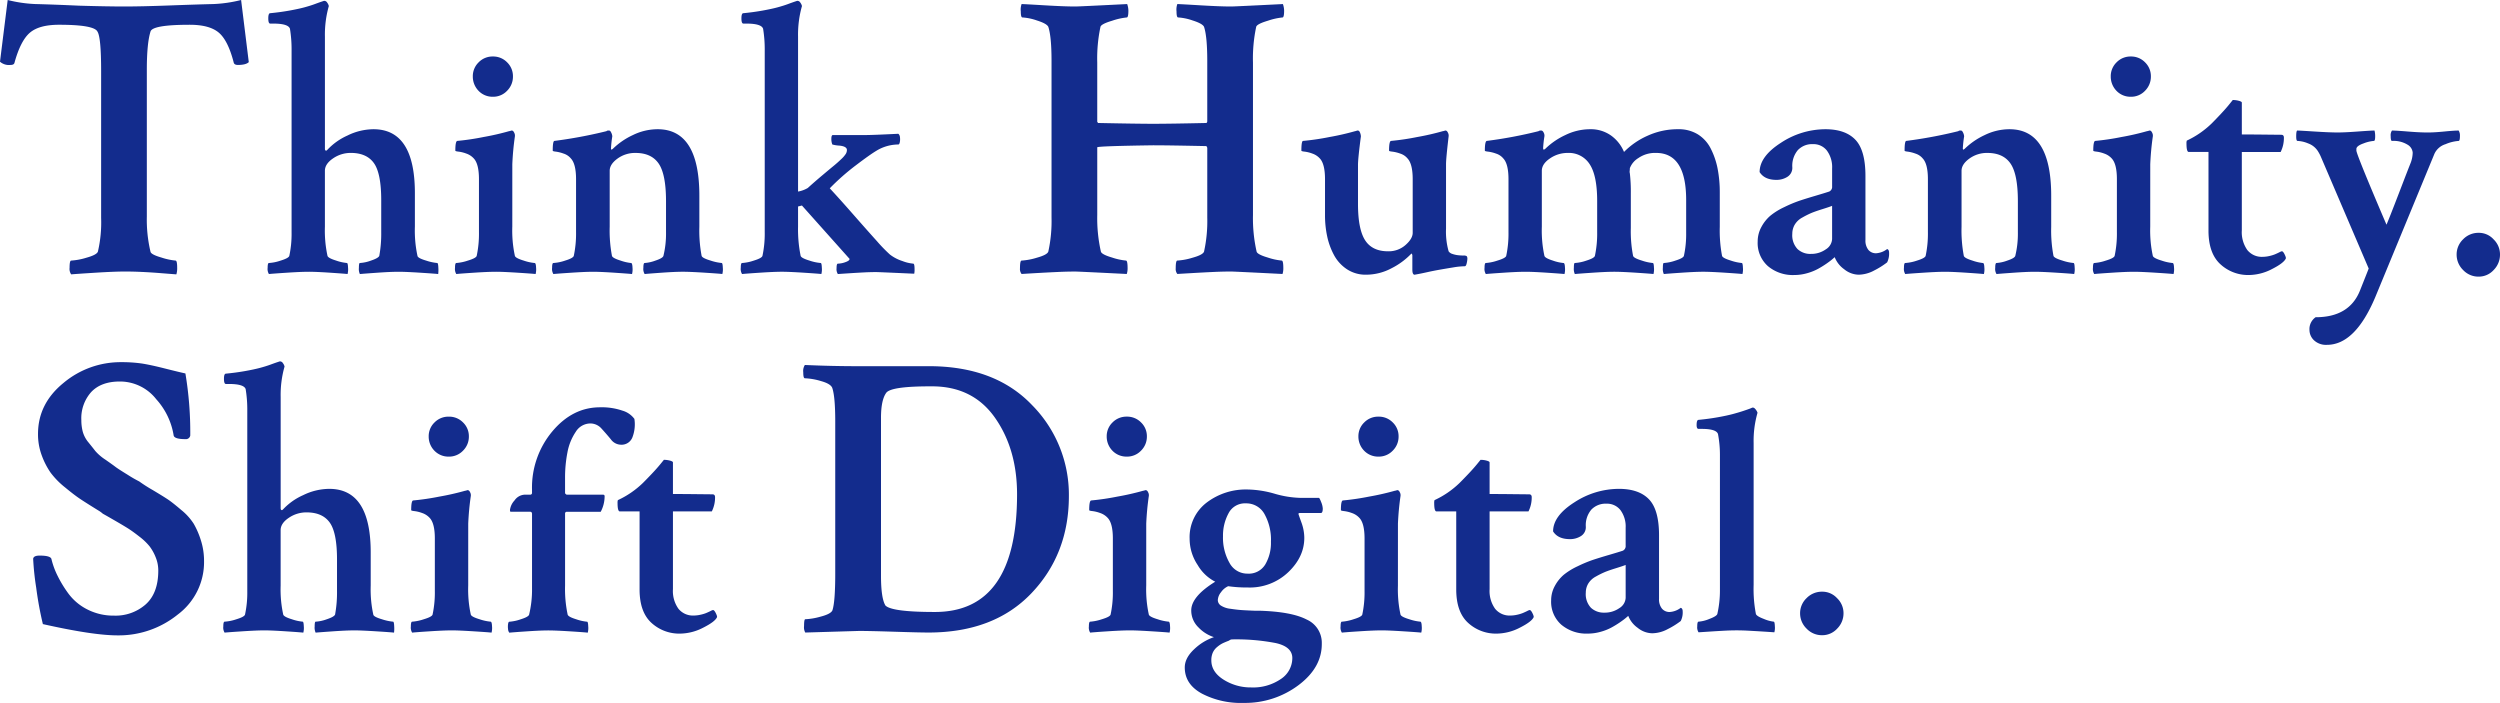 <svg xmlns="http://www.w3.org/2000/svg" width="754" height="212" viewBox="0 0 754 212">
  <g id="グループ_1" data-name="グループ 1" transform="translate(-140 -326)">
    <path id="Shift_Digital." data-name="Shift Digital." d="M4.639-59.911q0-9.115,7.694-15.374a26.763,26.763,0,0,1,17.342-6.259,43.055,43.055,0,0,1,5.984.365q2.565.365,7.144,1.519t6.29,1.519a107.866,107.866,0,0,1,1.466,18.716,1.326,1.326,0,0,1-1.466,1.094q-3.3,0-3.542-1.094A21.293,21.293,0,0,0,40.3-70.363,13.892,13.892,0,0,0,29.309-75.71q-5.618,0-8.61,3.16a11.866,11.866,0,0,0-2.992,8.507,13.689,13.689,0,0,0,.427,3.464,8.563,8.563,0,0,0,1.71,3.221q1.282,1.58,2.076,2.613a14.6,14.6,0,0,0,3.053,2.613q2.259,1.58,3.053,2.188t3.664,2.37a37.951,37.951,0,0,0,3.481,2.005,45.418,45.418,0,0,0,4.091,2.613q3.358,2.005,4.7,2.917t3.908,3.1A17.51,17.51,0,0,1,51.6-32.81a24.754,24.754,0,0,1,2.137,4.922,20.343,20.343,0,0,1,.977,6.38A19.7,19.7,0,0,1,46.834-5.465,28.332,28.332,0,0,1,28.576.855q-7.328,0-22.471-3.4a105.857,105.857,0,0,1-2.015-11,82.009,82.009,0,0,1-.916-8.69q.122-.972,1.954-.972,3.175,0,3.542.972a23.686,23.686,0,0,0,1.71,4.8,35.545,35.545,0,0,0,3.358,5.59,16.088,16.088,0,0,0,5.74,4.861A17.261,17.261,0,0,0,27.6-5.1a13.716,13.716,0,0,0,9.526-3.4q3.786-3.4,3.786-10.209a10.517,10.517,0,0,0-.794-4.011A13.883,13.883,0,0,0,38.285-26a17.732,17.732,0,0,0-3.053-2.917q-2.015-1.58-3.358-2.431T27.9-33.721q-2.626-1.519-3.725-2.127a8.241,8.241,0,0,0-1.343-.972q-3.542-2.188-5.374-3.4t-4.7-3.585a24.162,24.162,0,0,1-4.335-4.436,23,23,0,0,1-2.626-5.1A18.243,18.243,0,0,1,4.639-59.911ZM92.473-43.334q12.506,0,12.506,19.153v10.014a35.619,35.619,0,0,0,.782,8.75q.1.681,2.589,1.41a15.039,15.039,0,0,0,3.371.729q.293,0,.342,1.41a9.965,9.965,0,0,1-.049,1.9q-.684-.1-5.227-.389t-6.693-.292q-2.443,0-6.595.292T88.369.028a3.614,3.614,0,0,1-.293-1.847q0-1.458.293-1.458a11.722,11.722,0,0,0,3.371-.729q2.2-.729,2.491-1.41a36.665,36.665,0,0,0,.586-7.1v-9.528q0-8.07-2.2-11.132t-6.986-3.063a9.385,9.385,0,0,0-5.374,1.653q-2.443,1.653-2.443,3.695v16.723a35.619,35.619,0,0,0,.782,8.75q.2.681,2.589,1.41a13.879,13.879,0,0,0,3.273.729q.293,0,.342,1.41a5.466,5.466,0,0,1-.147,1.9q-.782-.1-5.129-.389T72.932-.652q-2.345,0-6.79.292T60.915.028a2.846,2.846,0,0,1-.391-1.847q0-1.458.391-1.458a13.685,13.685,0,0,0,3.566-.729q2.394-.729,2.589-1.41a31.06,31.06,0,0,0,.684-7V-66.8a38.134,38.134,0,0,0-.489-6.611q-.489-1.556-5.08-1.556h-.879q-.586,0-.586-1.556t.586-1.556q3.029-.292,5.764-.778t4.543-.972q1.807-.486,3.126-.972t2.052-.729l.733-.243h.2a1.048,1.048,0,0,1,.782.535,2.647,2.647,0,0,1,.489,1.021,31.188,31.188,0,0,0-1.172,9.139V-37.5q0,.583.391.583.1,0,.391-.292a18.6,18.6,0,0,1,6.009-4.229A18.08,18.08,0,0,1,92.473-43.334Zm31.753-11.473a6.074,6.074,0,0,1-1.759-4.327,5.748,5.748,0,0,1,1.759-4.229,5.862,5.862,0,0,1,4.3-1.75,5.862,5.862,0,0,1,4.3,1.75,5.748,5.748,0,0,1,1.759,4.229,5.909,5.909,0,0,1-1.759,4.278,5.782,5.782,0,0,1-4.3,1.8A5.862,5.862,0,0,1,124.226-54.807Zm10.161,40.64a35.62,35.62,0,0,0,.782,8.75q.2.681,2.638,1.41a14.451,14.451,0,0,0,3.322.729q.391,0,.44,1.41a5.466,5.466,0,0,1-.147,1.9q-.684-.1-5.227-.389T129.5-.652q-2.443,0-6.888.292t-5.129.389a2.846,2.846,0,0,1-.391-1.847q0-1.458.391-1.458A14.211,14.211,0,0,0,121-4.007q2.443-.729,2.638-1.41a31.578,31.578,0,0,0,.684-7.1V-28.362q0-4.57-1.563-6.222a5.406,5.406,0,0,0-2.247-1.458,10.251,10.251,0,0,0-2.345-.583q-.977-.1-.977-.292,0-2.82.586-2.917A75.542,75.542,0,0,0,125.691-41a77.434,77.434,0,0,0,7.718-1.75,2.209,2.209,0,0,0,.44-.1l.342-.1q.489,0,.782.681a1.776,1.776,0,0,1,.2,1.069,83.241,83.241,0,0,0-.782,8.361Zm39.764-53.766a19.317,19.317,0,0,1,6.79,1.021,6.825,6.825,0,0,1,3.566,2.479,10.842,10.842,0,0,1-.537,5.4,3.5,3.5,0,0,1-3.566,2.382,3.819,3.819,0,0,1-2.98-1.6q-1.319-1.6-2.784-3.208a4.5,4.5,0,0,0-3.42-1.6,5.209,5.209,0,0,0-4.4,2.528,16.292,16.292,0,0,0-2.491,6.125,39.5,39.5,0,0,0-.733,7.875v4.472q0,.1.2.292a.564.564,0,0,0,.391.194h10.747a.776.776,0,0,1,.489.1,1.008,1.008,0,0,1,.1.583,9.962,9.962,0,0,1-1.172,4.472H164.185a.517.517,0,0,0-.586.583v21.681a37.085,37.085,0,0,0,.782,8.75q.2.681,2.589,1.41a13.879,13.879,0,0,0,3.273.729q.293,0,.342,1.41a5.466,5.466,0,0,1-.147,1.9q-.586-.1-5.08-.389t-6.839-.292q-2.345,0-6.644.292t-5.08.389a1.842,1.842,0,0,1-.391-1.069,5.834,5.834,0,0,1,0-1.507q.1-.729.391-.729a13.154,13.154,0,0,0,3.42-.729q2.345-.729,2.54-1.41a32.09,32.09,0,0,0,.879-7.972V-35.751q0-.681-.586-.681h-5.862q-.2,0-.2-.583a5.189,5.189,0,0,1,1.368-2.82,3.934,3.934,0,0,1,3.126-1.75h1.563a.517.517,0,0,0,.586-.583v-.972a26.369,26.369,0,0,1,6.106-17.5Q165.846-67.932,174.151-67.932Zm11.92,31.4h-5.96q-.684,0-.684-2.528a2.4,2.4,0,0,1,.1-.875,27.338,27.338,0,0,0,7.523-5.153q1.27-1.264,2.784-2.868t2.54-2.868l1.026-1.264a6.938,6.938,0,0,1,1.856.243q.879.243.879.535v9.528q2.54,0,7.083.049t4.836.049q.782,0,.782.875a9.392,9.392,0,0,1-.977,4.278H196.134V-13.1a9.2,9.2,0,0,0,1.661,5.931,5.6,5.6,0,0,0,4.592,2.042,9.3,9.3,0,0,0,2.052-.243A10.465,10.465,0,0,0,206.2-5.9q.684-.292,1.27-.583a3.1,3.1,0,0,1,.684-.292q.391-.1.879.875t.391,1.264q-.586,1.361-4.152,3.16a15.445,15.445,0,0,1-6.986,1.8,12.363,12.363,0,0,1-8.647-3.257Q186.07-6.194,186.07-13Zm66.095-43.8h21.128q19.907,0,31.081,11.667A38.406,38.406,0,0,1,315.549-41.2q0,17.5-11.3,29.35T273.171,0Q270.606,0,263.1-.239T252.287-.482L236.045,0a3.161,3.161,0,0,1-.366-1.945q0-2.066.366-2.066a20.282,20.282,0,0,0,4.641-.79q3.053-.79,3.542-1.884.855-2.552.855-11.059V-63.679q0-7.292-.855-9.966-.366-1.337-3.42-2.188a19.277,19.277,0,0,0-4.885-.851q-.489,0-.489-1.823a3.3,3.3,0,0,1,.489-2.188Q243.983-80.329,252.165-80.329Zm6.717,15.556v47.64q0,6.806,1.343,8.993,1.954,1.945,14.9,1.945,24.792,0,24.792-35.487,0-13.612-6.656-23.091T274.27-74.252h-.611q-11.724,0-13.19,1.945Q258.882-70.12,258.882-64.773Zm69.832,9.966a6.074,6.074,0,0,1-1.759-4.327,5.748,5.748,0,0,1,1.759-4.229,5.862,5.862,0,0,1,4.3-1.75,5.862,5.862,0,0,1,4.3,1.75,5.748,5.748,0,0,1,1.759,4.229,5.909,5.909,0,0,1-1.759,4.278,5.782,5.782,0,0,1-4.3,1.8A5.862,5.862,0,0,1,328.714-54.807Zm10.161,40.64a35.619,35.619,0,0,0,.782,8.75q.2.681,2.638,1.41a14.451,14.451,0,0,0,3.322.729q.391,0,.44,1.41a5.465,5.465,0,0,1-.147,1.9q-.684-.1-5.227-.389T333.99-.652q-2.443,0-6.888.292t-5.129.389a2.846,2.846,0,0,1-.391-1.847q0-1.458.391-1.458a14.211,14.211,0,0,0,3.517-.729q2.442-.729,2.638-1.41a31.578,31.578,0,0,0,.684-7.1V-28.362q0-4.57-1.563-6.222A5.406,5.406,0,0,0,325-36.042a10.251,10.251,0,0,0-2.345-.583q-.977-.1-.977-.292,0-2.82.586-2.917A75.542,75.542,0,0,0,330.18-41a77.436,77.436,0,0,0,7.718-1.75,2.21,2.21,0,0,0,.44-.1l.342-.1q.489,0,.782.681a1.776,1.776,0,0,1,.2,1.069,83.238,83.238,0,0,0-.782,8.361ZM382.938,7.709q0-3.4-4.934-4.521A62.365,62.365,0,0,0,364.766,2.07a1.614,1.614,0,0,0-.488.1,4.784,4.784,0,0,0-.489.292q-1.27.486-1.954.826a8.456,8.456,0,0,0-1.563,1.069,4.729,4.729,0,0,0-1.319,1.7,5.633,5.633,0,0,0-.44,2.333q0,3.5,3.713,5.834a15.285,15.285,0,0,0,8.3,2.333,14.8,14.8,0,0,0,8.94-2.528A7.568,7.568,0,0,0,382.938,7.709ZM362.03-29.042a15.339,15.339,0,0,0,1.954,8.021,6.08,6.08,0,0,0,5.471,3.257,5.81,5.81,0,0,0,5.325-2.771,12.826,12.826,0,0,0,1.71-6.854,15.9,15.9,0,0,0-1.954-8.361,6.253,6.253,0,0,0-5.667-3.208,5.514,5.514,0,0,0-5.178,3.014A14.066,14.066,0,0,0,362.03-29.042Zm7.425-14.1a31.042,31.042,0,0,1,8.109,1.264,30.289,30.289,0,0,0,7.816,1.264h5.569q.2,0,.684,1.264a5.927,5.927,0,0,1,.488,1.945q0,1.361-.586,1.361h-6.351q-.391,0-.391.292,0,.1.879,2.528a13.7,13.7,0,0,1,.879,4.667q0,5.736-4.836,10.355a16.785,16.785,0,0,1-12.066,4.618,40.681,40.681,0,0,1-6.057-.389,5.245,5.245,0,0,0-2.149,1.8,4.133,4.133,0,0,0-.977,2.382,2,2,0,0,0,.928,1.653,6.6,6.6,0,0,0,2.882.972q1.954.292,3.322.389t3.908.194h1.466q9.77.292,14.313,2.674a7.649,7.649,0,0,1,4.543,7.146q.1,7.292-7.034,12.639a26.777,26.777,0,0,1-16.512,5.347A25.481,25.481,0,0,1,355.826,18.5q-5.325-2.82-5.325-7.972,0-2.82,2.784-5.445a16.173,16.173,0,0,1,6.009-3.695,11.151,11.151,0,0,1-4.69-2.965,7.056,7.056,0,0,1-2.149-5.1q0-4.181,7.23-8.653a12.936,12.936,0,0,1-5.276-5.007,14.261,14.261,0,0,1-2.443-7.924,13.093,13.093,0,0,1,5.08-10.889A19.484,19.484,0,0,1,369.455-43.14Zm35.172-11.667a6.074,6.074,0,0,1-1.759-4.327,5.748,5.748,0,0,1,1.759-4.229,5.862,5.862,0,0,1,4.3-1.75,5.862,5.862,0,0,1,4.3,1.75,5.748,5.748,0,0,1,1.759,4.229,5.909,5.909,0,0,1-1.759,4.278,5.782,5.782,0,0,1-4.3,1.8A5.862,5.862,0,0,1,404.628-54.807Zm10.161,40.64a35.619,35.619,0,0,0,.782,8.75q.2.681,2.638,1.41a14.451,14.451,0,0,0,3.322.729q.391,0,.44,1.41a5.465,5.465,0,0,1-.147,1.9q-.684-.1-5.227-.389T409.9-.652q-2.443,0-6.888.292t-5.129.389a2.846,2.846,0,0,1-.391-1.847q0-1.458.391-1.458a14.211,14.211,0,0,0,3.517-.729q2.442-.729,2.638-1.41a31.578,31.578,0,0,0,.684-7.1V-28.362q0-4.57-1.563-6.222a5.406,5.406,0,0,0-2.247-1.458,10.252,10.252,0,0,0-2.345-.583q-.977-.1-.977-.292,0-2.82.586-2.917A75.542,75.542,0,0,0,406.093-41a77.435,77.435,0,0,0,7.718-1.75,2.21,2.21,0,0,0,.44-.1l.342-.1q.488,0,.782.681a1.776,1.776,0,0,1,.2,1.069,83.235,83.235,0,0,0-.782,8.361Zm17.586-22.362h-5.96q-.684,0-.684-2.528a2.4,2.4,0,0,1,.1-.875,27.338,27.338,0,0,0,7.523-5.153q1.27-1.264,2.784-2.868t2.54-2.868l1.026-1.264a6.938,6.938,0,0,1,1.856.243q.879.243.879.535v9.528q2.54,0,7.083.049t4.836.049q.782,0,.782.875a9.392,9.392,0,0,1-.977,4.278H442.438V-13.1A9.2,9.2,0,0,0,444.1-7.167a5.6,5.6,0,0,0,4.592,2.042,9.3,9.3,0,0,0,2.052-.243A10.463,10.463,0,0,0,452.5-5.9q.684-.292,1.27-.583a3.1,3.1,0,0,1,.684-.292q.391-.1.879.875t.391,1.264q-.586,1.361-4.152,3.16a15.445,15.445,0,0,1-6.986,1.8,12.363,12.363,0,0,1-8.647-3.257Q432.375-6.194,432.375-13ZM477.024-6a7.609,7.609,0,0,0,4.543-1.361,3.843,3.843,0,0,0,1.905-3.111v-9.917q-.684.292-2.882.972T477.22-18.25a26.636,26.636,0,0,0-2.736,1.361,5.878,5.878,0,0,0-2.3,2.139,5.337,5.337,0,0,0-.733,2.722,5.979,5.979,0,0,0,1.563,4.57A5.639,5.639,0,0,0,477.024-6Zm4.4-37.335q6.057,0,9.086,3.16t3.029,10.841v19.153a4.422,4.422,0,0,0,.879,2.965,2.94,2.94,0,0,0,2.345,1.021,6.114,6.114,0,0,0,3.322-1.264q.586.194.586,1.069a5.76,5.76,0,0,1-.586,2.917,24.265,24.265,0,0,1-3.908,2.431,10.2,10.2,0,0,1-4.69,1.264,7.155,7.155,0,0,1-4.4-1.653,8,8,0,0,1-2.833-3.6q-.1.1-.733.632t-1.759,1.313a28.95,28.95,0,0,1-2.54,1.556A15.737,15.737,0,0,1,475.9-.215a14.217,14.217,0,0,1-3.859.535,11.7,11.7,0,0,1-7.963-2.674A9.216,9.216,0,0,1,461-9.694a8.934,8.934,0,0,1,1.124-4.375,11.645,11.645,0,0,1,2.687-3.354,20.042,20.042,0,0,1,4.2-2.576,39.94,39.94,0,0,1,4.543-1.9q1.905-.632,4.885-1.507t4.152-1.264a1.529,1.529,0,0,0,.879-1.556V-31.57a8.309,8.309,0,0,0-1.563-5.347,5.111,5.111,0,0,0-4.2-1.945,5.94,5.94,0,0,0-4.592,1.8,7.25,7.25,0,0,0-1.661,5.1,3.149,3.149,0,0,1-1.466,2.868,6.1,6.1,0,0,1-3.322.924q-3.615,0-5.08-2.333,0-4.667,6.4-8.75A24.593,24.593,0,0,1,481.421-43.334Zm40.644,28.973a39.729,39.729,0,0,0,.684,8.75q.2.681,2.394,1.507a10.752,10.752,0,0,0,2.98.826q.293,0,.342,1.361a5.245,5.245,0,0,1-.147,1.847q-1.368-.1-3.664-.243T520.5-.555q-1.856-.1-3.517-.1-1.856,0-3.713.1t-4.1.243l-3.713.243a2.739,2.739,0,0,1-.391-1.8q0-1.41.391-1.41a10.5,10.5,0,0,0,3.273-.826q2.2-.826,2.394-1.507a32.061,32.061,0,0,0,.782-7.195V-53.251a33.733,33.733,0,0,0-.586-6.611q-.489-1.556-4.885-1.556h-.977q-.586,0-.586-1.167,0-1.556.586-1.556,3.029-.292,5.764-.778t4.543-.972q1.807-.486,3.126-.924t2.1-.729l.684-.292h.2q.391,0,.83.583a2.966,2.966,0,0,1,.537.972,30.586,30.586,0,0,0-1.172,9.139Zm25.155,3.986a6.24,6.24,0,0,1,1.954,4.57,6.482,6.482,0,0,1-1.905,4.618A6.07,6.07,0,0,1,542.726.806a6.334,6.334,0,0,1-4.69-1.993,6.4,6.4,0,0,1-1.954-4.618,6.24,6.24,0,0,1,1.954-4.57,6.412,6.412,0,0,1,4.69-1.945A5.985,5.985,0,0,1,547.22-10.375Z" transform="translate(146.826 516.773)" fill="#132c8d"/>
    <path id="Think_Humanity." data-name="Think Humanity." d="M26.843-80.318q8.3.245,13.543.245t13.543-.306q8.3-.306,13.3-.428a40.467,40.467,0,0,0,8.418-1.224L77.963-63.3q-.854.857-3.294.857-.976,0-1.22-.612-1.708-6.733-4.514-9.12t-8.784-2.387q-11.347,0-11.835,2.081-1.1,3.55-1.1,11.507v44.19a41.891,41.891,0,0,0,1.1,10.65q.122.857,3.294,1.775a19.4,19.4,0,0,0,4.27.918q.488,0,.488,2.2A6.388,6.388,0,0,1,56.124.718Q54.538.6,51.427.351T45.693-.016Q43.07-.139,40.63-.139q-3.294,0-9.089.367T24.4.718a2.842,2.842,0,0,1-.488-1.959q0-2.2.488-2.2A19.439,19.439,0,0,0,28.978-4.3q3.111-.857,3.477-1.836a38.777,38.777,0,0,0,.976-10.16V-60.609q0-10.16-1.1-11.874-.976-2.081-11.591-2.081-5.978,0-8.784,2.387t-4.636,9q-.122.734-1.22.734a4.1,4.1,0,0,1-3.172-.979L5.248-82.031a40.467,40.467,0,0,0,8.418,1.224Q18.668-80.685,26.843-80.318Zm88.723,37.262q12.493,0,12.493,19.292v10.087a36.162,36.162,0,0,0,.781,8.814q.1.685,2.587,1.42a14.917,14.917,0,0,0,3.367.734q.293,0,.342,1.42a10.117,10.117,0,0,1-.049,1.91q-.683-.1-5.222-.392t-6.686-.294q-2.44,0-6.588.294T111.466.62a3.666,3.666,0,0,1-.293-1.861q0-1.469.293-1.469a11.628,11.628,0,0,0,3.367-.734q2.2-.734,2.489-1.42a37.227,37.227,0,0,0,.586-7.149v-9.6q0-8.128-2.2-11.213t-6.979-3.085a9.322,9.322,0,0,0-5.368,1.665q-2.44,1.665-2.44,3.721v16.844a36.162,36.162,0,0,0,.781,8.814q.2.685,2.587,1.42a13.768,13.768,0,0,0,3.27.734q.293,0,.342,1.42a5.549,5.549,0,0,1-.146,1.91q-.781-.1-5.124-.392T96.045-.065q-2.343,0-6.784.294T84.039.62a2.885,2.885,0,0,1-.39-1.861q0-1.469.39-1.469A13.574,13.574,0,0,0,87.6-3.444q2.391-.734,2.587-1.42a31.533,31.533,0,0,0,.683-7.051V-66.692a38.719,38.719,0,0,0-.488-6.659q-.488-1.567-5.075-1.567H84.43q-.586,0-.586-1.567t.586-1.567q3.026-.294,5.759-.783t4.539-.979q1.806-.49,3.123-.979t2.05-.734l.732-.245h.2a1.047,1.047,0,0,1,.781.539,2.676,2.676,0,0,1,.488,1.028A31.656,31.656,0,0,0,100.925-71V-37.18q0,.588.39.588.1,0,.39-.294a18.585,18.585,0,0,1,6-4.26A17.942,17.942,0,0,1,115.566-43.056Zm31.722-11.556a6.144,6.144,0,0,1-1.757-4.358,5.813,5.813,0,0,1,1.757-4.26,5.832,5.832,0,0,1,4.295-1.763,5.832,5.832,0,0,1,4.295,1.763,5.813,5.813,0,0,1,1.757,4.26,5.977,5.977,0,0,1-1.757,4.309,5.753,5.753,0,0,1-4.295,1.812A5.832,5.832,0,0,1,147.287-54.611Zm10.151,40.934a36.162,36.162,0,0,0,.781,8.814q.2.685,2.635,1.42a14.335,14.335,0,0,0,3.319.734q.39,0,.439,1.42a5.549,5.549,0,0,1-.146,1.91q-.683-.1-5.222-.392t-6.686-.294q-2.44,0-6.881.294T140.553.62a2.885,2.885,0,0,1-.39-1.861q0-1.469.39-1.469a14.1,14.1,0,0,0,3.514-.734q2.44-.734,2.635-1.42a32.058,32.058,0,0,0,.683-7.149V-27.975q0-4.6-1.562-6.267a5.4,5.4,0,0,0-2.245-1.469,10.172,10.172,0,0,0-2.343-.588q-.976-.1-.976-.294,0-2.84.586-2.938a74.89,74.89,0,0,0,7.906-1.175,76.82,76.82,0,0,0,7.711-1.763,2.191,2.191,0,0,0,.439-.1l.342-.1q.488,0,.781.686a1.8,1.8,0,0,1,.2,1.077,84.519,84.519,0,0,0-.781,8.422Zm43.825-29.379q12.591,0,12.591,20.075v9.3a41.16,41.16,0,0,0,.683,8.814q.2.685,2.684,1.42a14.918,14.918,0,0,0,3.367.734q.293,0,.342,1.42a5.549,5.549,0,0,1-.146,1.91q-.586-.1-5.124-.392t-6.784-.294q-2.343,0-6.491.294T197.359.62a2.885,2.885,0,0,1-.39-1.861q0-1.469.39-1.469a11.576,11.576,0,0,0,3.27-.734q2.2-.734,2.391-1.42a28.2,28.2,0,0,0,.781-7.149v-9.3q0-8.128-2.2-11.36t-6.979-3.232a9.009,9.009,0,0,0-5.466,1.714q-2.343,1.714-2.343,3.672v16.844a41.159,41.159,0,0,0,.683,8.814q.2.685,2.587,1.42a14.031,14.031,0,0,0,3.172.734q.39,0,.439,1.42a5.549,5.549,0,0,1-.146,1.91q-.781-.1-5.124-.392t-6.588-.294q-2.343,0-6.784.294T169.834.62a2.885,2.885,0,0,1-.39-1.861q0-1.469.39-1.469a13.573,13.573,0,0,0,3.563-.734q2.391-.734,2.587-1.42a32.058,32.058,0,0,0,.683-7.149V-27.975q0-4.6-1.562-6.267a4.679,4.679,0,0,0-2.2-1.469,11.044,11.044,0,0,0-2.343-.588q-.927-.1-.927-.294,0-2.84.488-2.938a138.327,138.327,0,0,0,15.714-2.938.612.612,0,0,1,.244-.147.918.918,0,0,1,.293-.049h.244q.39,0,.683.686A2.98,2.98,0,0,1,187.6-40.9a33.628,33.628,0,0,0-.39,3.525.777.777,0,0,0,.1.49,1.426,1.426,0,0,0,.488-.294,21.629,21.629,0,0,1,6-4.113A17.039,17.039,0,0,1,201.263-43.056Zm65.883,6.561q-1.952,1.175-6.2,4.407a68.961,68.961,0,0,0-7.76,6.855q2.831,3.036,7.125,7.932t7.125,8.03a47.284,47.284,0,0,0,3.9,4.015A12.325,12.325,0,0,0,275.1-3.3a11.9,11.9,0,0,0,3.27.783q.39,0,.39,1.665a5.707,5.707,0,0,1-.1,1.371q-10.737-.49-11.42-.49-1.854,0-3.758.1t-4.2.245Q257,.522,255.629.62a2.671,2.671,0,0,1-.39-1.763q0-1.371.39-1.371a6.961,6.961,0,0,0,2.245-.441q1.269-.441,1.269-.93,0-.2-.1-.2l-14.25-15.962-1.171.294v6.072a40.268,40.268,0,0,0,.781,8.814q.2.685,2.635,1.42a14.169,14.169,0,0,0,3.416.734q.293,0,.342,1.42a5.549,5.549,0,0,1-.146,1.91q-.683-.1-5.173-.392t-6.735-.294q-2.343,0-6.784.294T226.738.62a2.885,2.885,0,0,1-.39-1.861q0-1.469.39-1.469a13.573,13.573,0,0,0,3.563-.734q2.391-.734,2.587-1.42a32.058,32.058,0,0,0,.683-7.149V-66.692a38.72,38.72,0,0,0-.488-6.659q-.488-1.567-5.075-1.567h-.878q-.586,0-.586-1.567t.586-1.567q3.026-.294,5.759-.783t4.539-.979q1.806-.49,3.123-.979t2.05-.734l.732-.245h.2a1.047,1.047,0,0,1,.781.539,2.676,2.676,0,0,1,.488,1.028A31.656,31.656,0,0,0,243.623-71v46.747a8.843,8.843,0,0,0,2.928-1.077q2.05-1.861,4.441-3.868t3.465-2.889q1.074-.881,2.147-1.91a8.579,8.579,0,0,0,1.415-1.616,2.32,2.32,0,0,0,.342-1.175q0-1.077-2.2-1.322a9.7,9.7,0,0,1-2.2-.343,4.377,4.377,0,0,1-.293-1.714q0-1.028.39-1.126h9.468q2.635,0,10.346-.392a1.524,1.524,0,0,1,.488,1.077,4.4,4.4,0,0,1-.049,1.469q-.146.686-.439.686A12.775,12.775,0,0,0,267.146-36.495ZM389.494-3.444q.488,0,.488,2.326A5.442,5.442,0,0,1,389.738.6Q375.1-.139,374.243-.139q-2.44,0-5.124.122T363.2.29q-3.233.184-5.185.306a2.394,2.394,0,0,1-.488-1.714q0-2.326.488-2.326a19.439,19.439,0,0,0,4.575-.857q3.111-.857,3.477-1.836a42.977,42.977,0,0,0,.976-10.282V-37.474l-.244-.49q-11.469-.245-16.1-.245-16.837.245-16.837.612v20.443a45.559,45.559,0,0,0,1.1,11.017q.244.857,3.355,1.775a18.647,18.647,0,0,0,4.209.918q.488,0,.488,2.326A5.442,5.442,0,0,1,342.766.6q-14.641-.734-15.495-.734-2.44,0-5.124.122T316.229.29Q313,.473,311.044.6a2.394,2.394,0,0,1-.488-1.714q0-2.326.488-2.326a19.439,19.439,0,0,0,4.575-.857q3.111-.857,3.477-1.836a42.979,42.979,0,0,0,.976-10.282V-63.67q0-7.345-.976-10.282-.488-.979-3.416-1.9a16.336,16.336,0,0,0-4.392-.918q-.488,0-.488-1.836a4.956,4.956,0,0,1,.244-2.2q.61,0,6.771.367t9.455.367q.976,0,15.617-.734a6.307,6.307,0,0,1,.366,1.959q0,2.081-.488,2.081a19.8,19.8,0,0,0-4.392.979q-3.294.979-3.538,1.836a45.675,45.675,0,0,0-.976,10.772v17.872l.244.367q11.957.245,16.593.245,5.124,0,16.1-.245a.706.706,0,0,0,.244-.49V-63.67q0-7.345-.976-10.282-.488-.979-3.416-1.9a16.336,16.336,0,0,0-4.392-.918q-.488,0-.488-1.836a4.956,4.956,0,0,1,.244-2.2q.61,0,6.771.367t9.455.367q.976,0,15.617-.734a6.307,6.307,0,0,1,.366,1.959q0,2.081-.488,2.081a19.8,19.8,0,0,0-4.392.979q-3.294.979-3.538,1.836a45.675,45.675,0,0,0-.976,10.772v46.026a45.559,45.559,0,0,0,1.1,11.017q.244.857,3.355,1.775A18.647,18.647,0,0,0,389.494-3.444Zm49.559-29.036v19.39a21.81,21.81,0,0,0,.781,6.855,2.034,2.034,0,0,0,1.122.783,7.634,7.634,0,0,0,1.708.392,14.626,14.626,0,0,0,1.61.1,1.783,1.783,0,0,1,.83.1q.39.1.39.881a7.475,7.475,0,0,1-.2,1.322q-.2.93-.586.93a22.3,22.3,0,0,0-3.465.343q-2.1.343-4.051.685t-3.709.734q-1.757.392-2.831.588l-1.074.2q-.683,0-.683-1.567V-5.059q-.1-.49-.293-.49a21.776,21.776,0,0,1-5.954,4.407A16.3,16.3,0,0,1,414.944.816a10.2,10.2,0,0,1-5.807-1.665,11.815,11.815,0,0,1-3.9-4.309,21.125,21.125,0,0,1-2.05-5.68,30.077,30.077,0,0,1-.634-6.169V-27.975q0-4.6-1.562-6.267a5.4,5.4,0,0,0-2.245-1.469A10.172,10.172,0,0,0,396.4-36.3q-.976-.1-.976-.294,0-2.84.488-2.938a73.6,73.6,0,0,0,8-1.175,76.82,76.82,0,0,0,7.711-1.763,1.593,1.593,0,0,0,.39-.1,1.593,1.593,0,0,1,.39-.1q.488,0,.732.686a3.464,3.464,0,0,1,.244,1.077q-.878,6.659-.878,8.618v11.751q0,7.638,2.147,10.968t6.93,3.33a7.647,7.647,0,0,0,5.271-1.91Q429-10.054,429-11.817V-27.975q0-4.6-1.562-6.267a4.679,4.679,0,0,0-2.2-1.469,10.914,10.914,0,0,0-2.391-.588q-.976-.1-.976-.294,0-2.84.586-2.938a74.89,74.89,0,0,0,7.906-1.175,76.82,76.82,0,0,0,7.711-1.763,2.192,2.192,0,0,0,.439-.1l.342-.1q.488,0,.781.686a1.8,1.8,0,0,1,.2,1.077Q439.053-34.242,439.053-32.479Zm43.434-10.576a10.52,10.52,0,0,1,6.344,1.91,11.434,11.434,0,0,1,3.9,4.945,23.012,23.012,0,0,1,7.125-4.9,21.85,21.85,0,0,1,9.175-1.959,11.04,11.04,0,0,1,6,1.567,10.788,10.788,0,0,1,3.9,4.358,23.008,23.008,0,0,1,2.05,6.072,37.409,37.409,0,0,1,.634,7.1v10.282a41.159,41.159,0,0,0,.683,8.814q.2.685,2.635,1.42a14.336,14.336,0,0,0,3.319.734q.293,0,.342,1.42a5.55,5.55,0,0,1-.146,1.91q-.683-.1-5.124-.392t-6.686-.294q-2.343,0-6.686.294T504.741.62a3.666,3.666,0,0,1-.293-1.861q0-1.469.293-1.469a13.068,13.068,0,0,0,3.514-.734q2.343-.734,2.538-1.42a30.506,30.506,0,0,0,.683-6.855v-9.989q0-14.2-9.077-14.2a8.866,8.866,0,0,0-5.368,1.567,6.119,6.119,0,0,0-2.538,3.036q0,.294-.049.783a1.939,1.939,0,0,0,.049.783,47.991,47.991,0,0,1,.293,6.072v10.38a38.671,38.671,0,0,0,.683,8.422q.2.685,2.635,1.42a14.335,14.335,0,0,0,3.319.734q.293,0,.342,1.42a5.548,5.548,0,0,1-.146,1.91q-.683-.1-5.124-.392t-6.686-.294q-2.343,0-6.686.294T477.9.62a3.666,3.666,0,0,1-.293-1.861q0-1.469.293-1.469a13.068,13.068,0,0,0,3.514-.734q2.343-.734,2.538-1.42a32.059,32.059,0,0,0,.683-7.149v-9.4q0-7.638-2.245-11.066a7.423,7.423,0,0,0-6.637-3.427,9.322,9.322,0,0,0-5.368,1.665q-2.44,1.665-2.44,3.721v16.844a36.161,36.161,0,0,0,.781,8.814q.2.685,2.538,1.42a13.216,13.216,0,0,0,3.221.734q.39,0,.439,1.42a5.548,5.548,0,0,1-.146,1.91q-.781-.1-5.124-.392t-6.588-.294q-2.44,0-6.832.294T451.058.62a2.885,2.885,0,0,1-.39-1.861q0-1.469.39-1.469a14.1,14.1,0,0,0,3.514-.734q2.44-.734,2.635-1.42a32.059,32.059,0,0,0,.683-7.149V-27.975q0-4.6-1.562-6.267a4.679,4.679,0,0,0-2.2-1.469,10.914,10.914,0,0,0-2.391-.588q-.976-.1-.976-.294,0-2.84.586-2.938a135.224,135.224,0,0,0,15.617-2.938.618.618,0,0,1,.293-.147,1.43,1.43,0,0,1,.342-.049h.146q.488,0,.781.686a1.8,1.8,0,0,1,.2,1.077,33.631,33.631,0,0,0-.39,3.525q0,.392.2.49a1.427,1.427,0,0,0,.488-.294,21.629,21.629,0,0,1,6-4.113A17.039,17.039,0,0,1,482.487-43.056Zm66.567,37.6a7.558,7.558,0,0,0,4.539-1.371,3.876,3.876,0,0,0,1.9-3.134v-9.989q-.683.294-2.879.979t-3.367,1.175a26.524,26.524,0,0,0-2.733,1.371,5.892,5.892,0,0,0-2.294,2.154,5.409,5.409,0,0,0-.732,2.742,6.051,6.051,0,0,0,1.562,4.6A5.606,5.606,0,0,0,549.053-5.451Zm4.392-37.6q6.052,0,9.077,3.183t3.026,10.919V-9.662a4.479,4.479,0,0,0,.878,2.987,2.926,2.926,0,0,0,2.343,1.028,6.078,6.078,0,0,0,3.319-1.273q.586.2.586,1.077a5.843,5.843,0,0,1-.586,2.938,24.212,24.212,0,0,1-3.9,2.448A10.129,10.129,0,0,1,563.5.816a7.113,7.113,0,0,1-4.392-1.665,8.047,8.047,0,0,1-2.831-3.623q-.1.1-.732.637t-1.757,1.322A28.874,28.874,0,0,1,551.25-.947,15.648,15.648,0,0,1,547.931.376a14.094,14.094,0,0,1-3.855.539,11.632,11.632,0,0,1-7.955-2.693,9.318,9.318,0,0,1-3.075-7.394,9.056,9.056,0,0,1,1.122-4.407,11.711,11.711,0,0,1,2.684-3.379,20,20,0,0,1,4.2-2.6,39.722,39.722,0,0,1,4.539-1.91q1.9-.637,4.88-1.518t4.148-1.273a1.542,1.542,0,0,0,.878-1.567v-5.386a8.417,8.417,0,0,0-1.562-5.386,5.09,5.09,0,0,0-4.2-1.959,5.909,5.909,0,0,0-4.587,1.812A7.341,7.341,0,0,0,543.49-31.6a3.179,3.179,0,0,1-1.464,2.889,6.056,6.056,0,0,1-3.319.93q-3.611,0-5.075-2.35,0-4.7,6.393-8.814A24.425,24.425,0,0,1,553.446-43.056Zm55.537,0q12.591,0,12.591,20.075v9.3a41.159,41.159,0,0,0,.683,8.814q.2.685,2.684,1.42a14.918,14.918,0,0,0,3.367.734q.293,0,.342,1.42A5.549,5.549,0,0,1,628.5.62q-.586-.1-5.124-.392T616.6-.065q-2.343,0-6.491.294T605.079.62a2.884,2.884,0,0,1-.39-1.861q0-1.469.39-1.469a11.576,11.576,0,0,0,3.27-.734q2.2-.734,2.391-1.42a28.2,28.2,0,0,0,.781-7.149v-9.3q0-8.128-2.2-11.36t-6.979-3.232a9.009,9.009,0,0,0-5.466,1.714q-2.343,1.714-2.343,3.672v16.844a41.159,41.159,0,0,0,.683,8.814q.2.685,2.587,1.42a14.031,14.031,0,0,0,3.172.734q.39,0,.439,1.42a5.55,5.55,0,0,1-.146,1.91q-.781-.1-5.124-.392t-6.588-.294q-2.343,0-6.784.294T577.554.62a2.884,2.884,0,0,1-.39-1.861q0-1.469.39-1.469a13.573,13.573,0,0,0,3.563-.734q2.391-.734,2.586-1.42a32.053,32.053,0,0,0,.683-7.149V-27.975q0-4.6-1.562-6.267a4.678,4.678,0,0,0-2.2-1.469,11.044,11.044,0,0,0-2.343-.588q-.927-.1-.927-.294,0-2.84.488-2.938a138.326,138.326,0,0,0,15.714-2.938.613.613,0,0,1,.244-.147.919.919,0,0,1,.293-.049h.244q.39,0,.683.686a2.98,2.98,0,0,1,.293,1.077,33.633,33.633,0,0,0-.39,3.525.776.776,0,0,0,.1.49,1.427,1.427,0,0,0,.488-.294,21.629,21.629,0,0,1,6-4.113A17.039,17.039,0,0,1,608.983-43.056ZM641.29-54.611a6.144,6.144,0,0,1-1.757-4.358,5.813,5.813,0,0,1,1.757-4.26,5.832,5.832,0,0,1,4.295-1.763,5.832,5.832,0,0,1,4.295,1.763,5.813,5.813,0,0,1,1.757,4.26,5.977,5.977,0,0,1-1.757,4.309,5.753,5.753,0,0,1-4.295,1.812A5.832,5.832,0,0,1,641.29-54.611Zm10.151,40.934a36.161,36.161,0,0,0,.781,8.814q.2.685,2.635,1.42a14.335,14.335,0,0,0,3.319.734q.39,0,.439,1.42a5.55,5.55,0,0,1-.146,1.91q-.683-.1-5.222-.392t-6.686-.294q-2.44,0-6.881.294T634.555.62a2.884,2.884,0,0,1-.39-1.861q0-1.469.39-1.469a14.1,14.1,0,0,0,3.514-.734q2.44-.734,2.635-1.42a32.057,32.057,0,0,0,.683-7.149V-27.975q0-4.6-1.562-6.267a5.4,5.4,0,0,0-2.245-1.469,10.171,10.171,0,0,0-2.343-.588q-.976-.1-.976-.294,0-2.84.586-2.938a74.889,74.889,0,0,0,7.906-1.175,76.821,76.821,0,0,0,7.711-1.763,2.191,2.191,0,0,0,.439-.1l.342-.1q.488,0,.781.686a1.8,1.8,0,0,1,.2,1.077,84.518,84.518,0,0,0-.781,8.422ZM669.01-36.2h-5.954q-.683,0-.683-2.546a2.44,2.44,0,0,1,.1-.881,27.3,27.3,0,0,0,7.516-5.19q1.269-1.273,2.782-2.889t2.538-2.889l1.025-1.273a6.878,6.878,0,0,1,1.854.245q.878.245.878.539v9.6q2.538,0,7.076.049t4.831.049q.781,0,.781.881a9.524,9.524,0,0,1-.976,4.309H679.063v23.6a9.326,9.326,0,0,0,1.659,5.974A5.57,5.57,0,0,0,685.31-4.57a9.223,9.223,0,0,0,2.05-.245,10.392,10.392,0,0,0,1.757-.539q.683-.294,1.269-.588a3.081,3.081,0,0,1,.683-.294q.39-.1.878.881t.39,1.273q-.586,1.371-4.148,3.183A15.33,15.33,0,0,1,681.21.914a12.293,12.293,0,0,1-8.638-3.281Q669.01-5.647,669.01-12.5Zm38.944-5.876q2.147,0,6.149-.294t4.978-.294a6.591,6.591,0,0,1,.2,1.763q0,1.371-.39,1.371a10.638,10.638,0,0,0-3.075.734q-2.1.734-2.2,1.616v.588q.2,1.567,9.077,22.328.781-1.763,3.807-9.646t3.514-9.058A9.229,9.229,0,0,0,730.6-36a3.081,3.081,0,0,0-1.562-2.4,8.005,8.005,0,0,0-4.685-1.126q-.39,0-.39-1.469a2.468,2.468,0,0,1,.39-1.665q1.171,0,4.783.294t5.954.294q2.05,0,5.027-.294t4.343-.294a2.791,2.791,0,0,1,.39,1.567q0,1.567-.39,1.567a12.322,12.322,0,0,0-3.953.979,5.4,5.4,0,0,0-3.367,2.938L719.276,7.671q-6.052,14.3-14.543,14.3a5.272,5.272,0,0,1-3.9-1.371,4.32,4.32,0,0,1-1.367-3.134,4.324,4.324,0,0,1,1.854-3.819q10.151,0,13.372-8.03,2.343-5.876,2.635-6.659l-14.25-33.3a12.512,12.512,0,0,0-1.171-2.252,5.866,5.866,0,0,0-2.879-2.2,9.2,9.2,0,0,0-3.172-.734q-.39,0-.39-1.371,0-1.567.293-1.763.586,0,5.222.294T707.954-42.076ZM754.978-9.858a6.31,6.31,0,0,1,1.952,4.6,6.556,6.556,0,0,1-1.9,4.652A6.041,6.041,0,0,1,750.488,1.4,6.3,6.3,0,0,1,745.8-.6a6.472,6.472,0,0,1-1.952-4.652,6.31,6.31,0,0,1,1.952-4.6,6.379,6.379,0,0,1,4.685-1.959A5.956,5.956,0,0,1,754.978-9.858Z" transform="translate(137.07 408.031)" fill="#132c8d"/>
  </g>
</svg>
